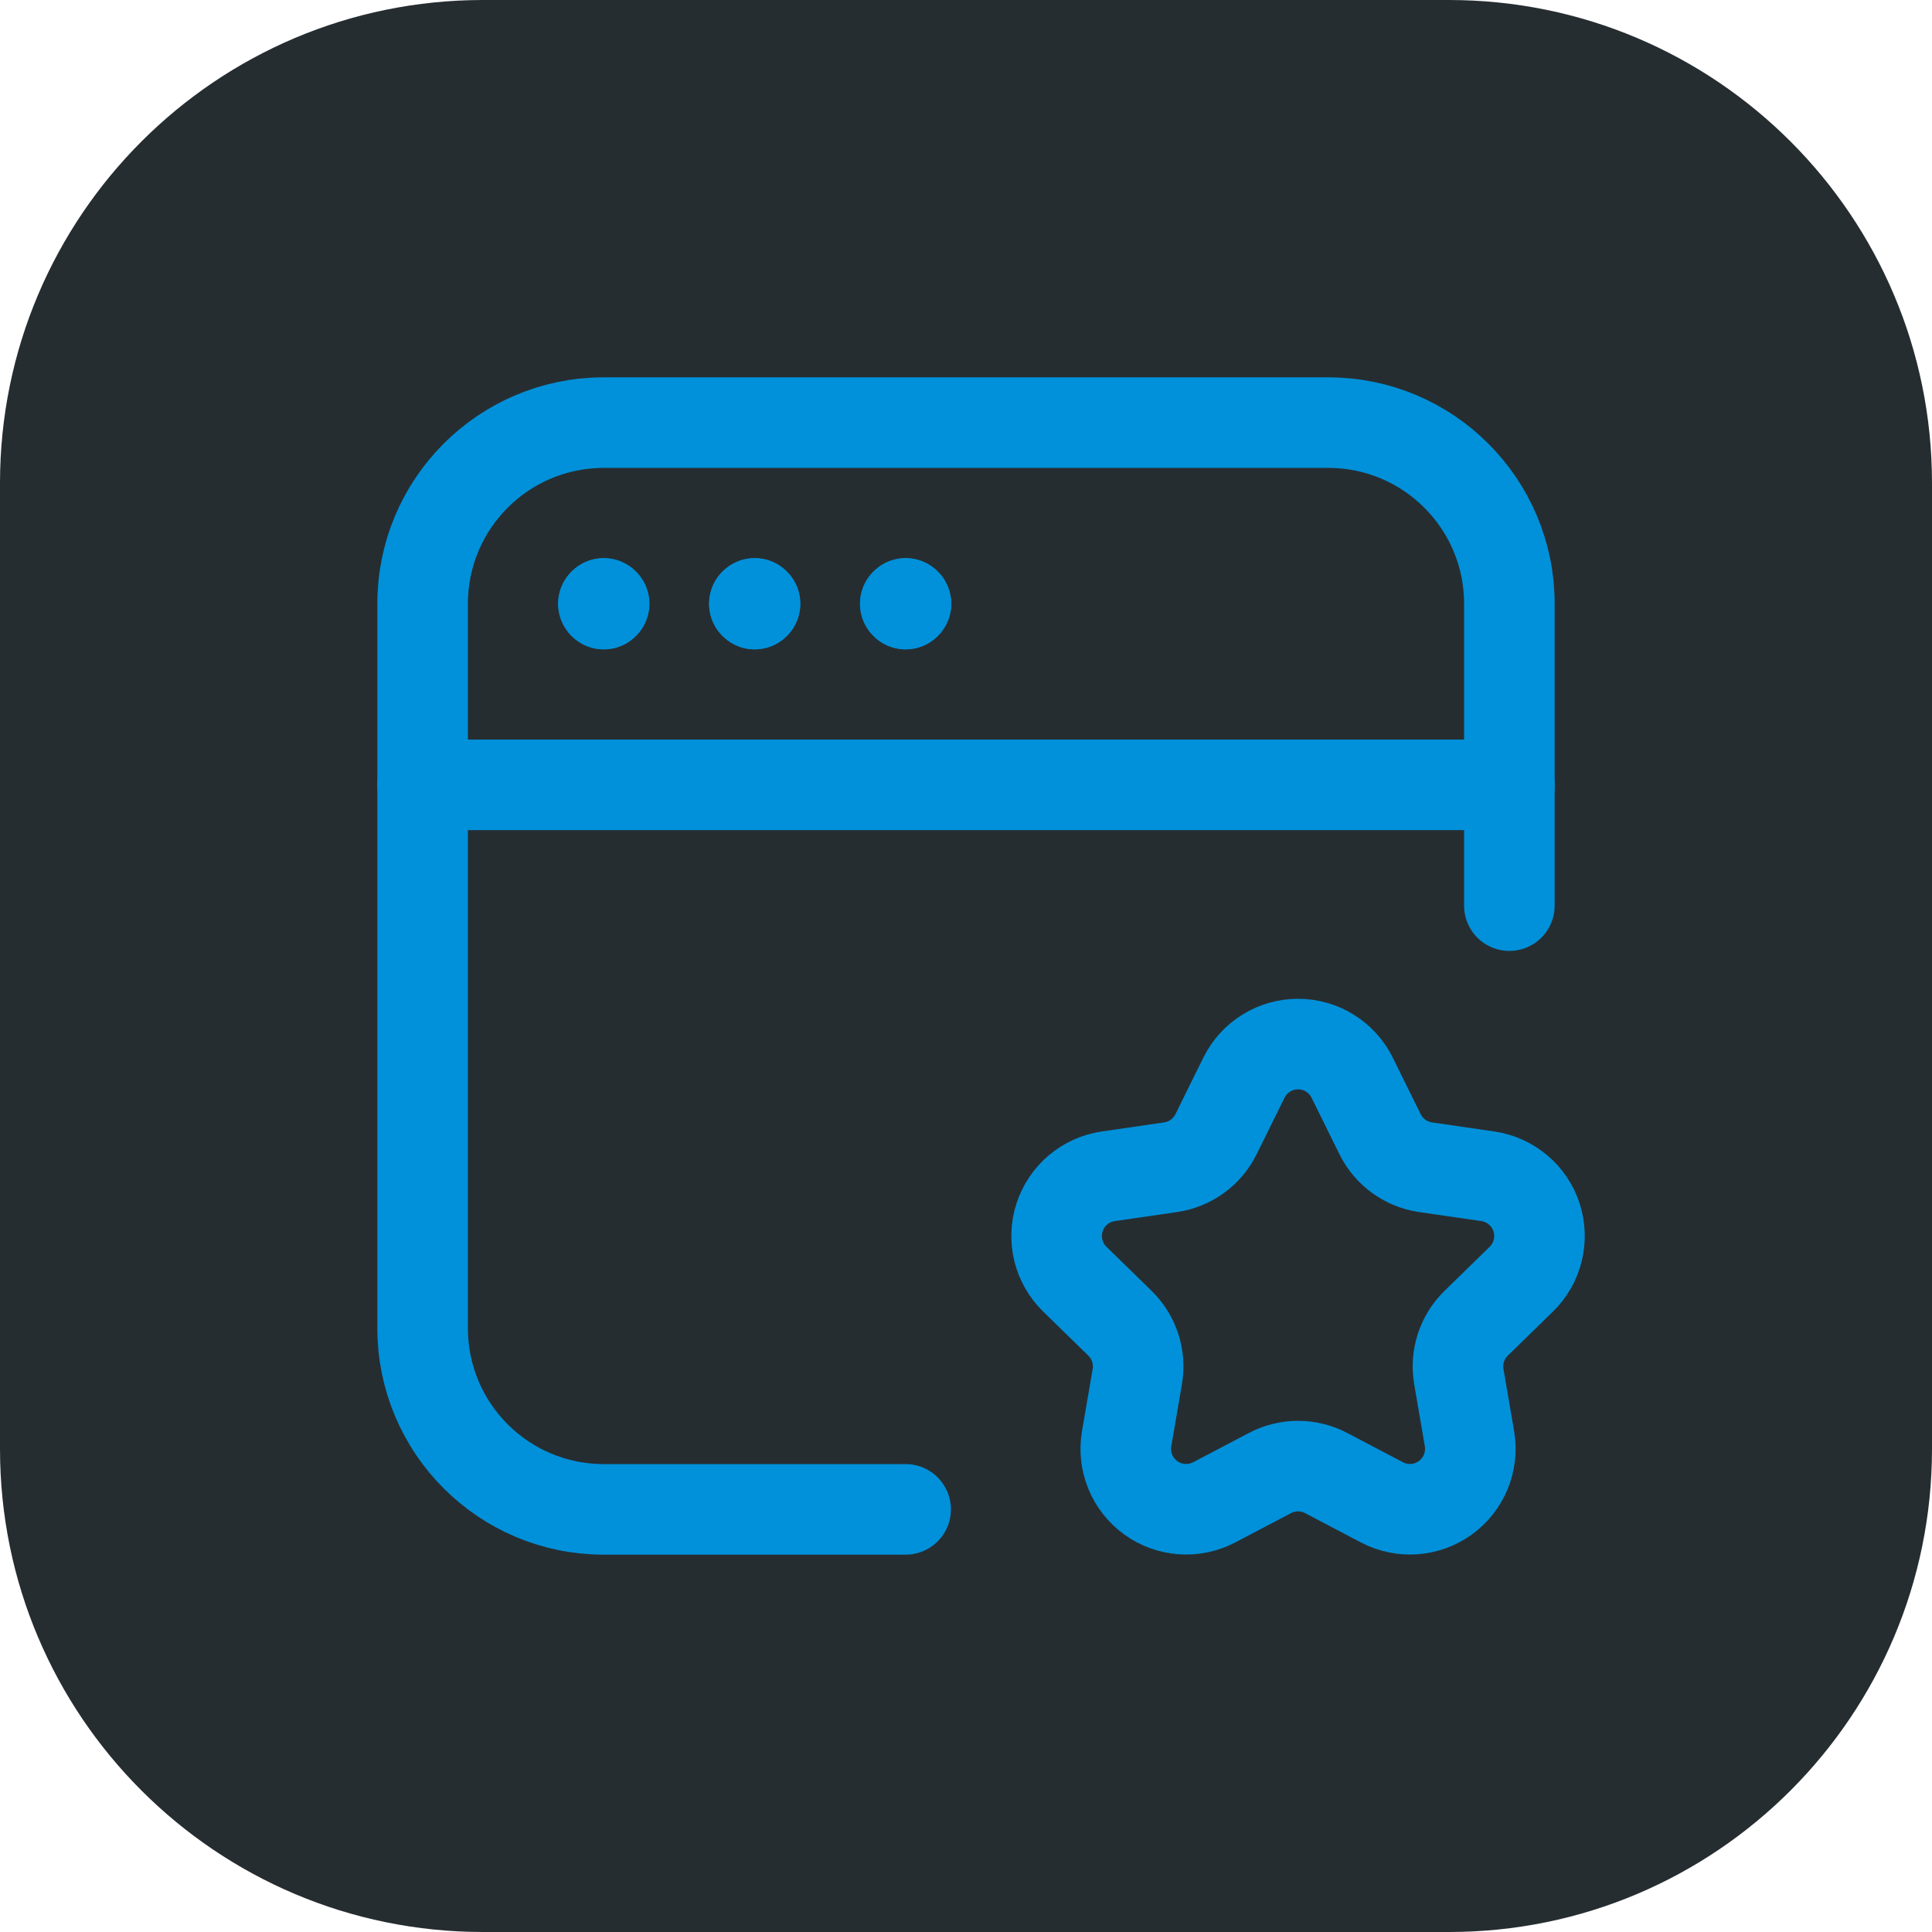 <svg width="32" height="32" viewBox="0 0 32 32" fill="none" xmlns="http://www.w3.org/2000/svg">
<path d="M0 8C0 3.582 3.582 0 8 0H24C28.418 0 32 3.582 32 8V24C32 28.418 28.418 32 24 32H8C3.582 32 0 28.418 0 24V8Z" fill="#262D31"/>
<path fill-rule="evenodd" clip-rule="evenodd" d="M20.603 17.851C20.771 17.509 21.119 17.293 21.5 17.293C21.881 17.293 22.228 17.509 22.397 17.851L22.858 18.786C23.004 19.081 23.285 19.285 23.611 19.333L24.643 19.483C25.019 19.538 25.332 19.801 25.45 20.163C25.567 20.525 25.47 20.922 25.197 21.188L24.45 21.917C24.215 22.146 24.107 22.477 24.163 22.802L24.339 23.829C24.403 24.204 24.249 24.583 23.941 24.807C23.633 25.031 23.225 25.06 22.888 24.883L21.965 24.398C21.674 24.245 21.326 24.245 21.035 24.398L20.112 24.883C19.775 25.06 19.366 25.031 19.059 24.807C18.751 24.583 18.596 24.204 18.661 23.829L18.837 22.802C18.893 22.477 18.785 22.146 18.55 21.917L17.803 21.188C17.53 20.922 17.432 20.525 17.55 20.163C17.668 19.801 17.98 19.538 18.357 19.483L19.389 19.333C19.715 19.285 19.996 19.081 20.142 18.785L20.603 17.851Z" stroke="#0091DA" stroke-width="1.5" stroke-linecap="round" stroke-linejoin="round"/>
<path d="M7 13H25" stroke="#0091DA" stroke-width="1.5" stroke-linecap="round" stroke-linejoin="round"/>
<path d="M15 9.995L14.995 10L15 10.005L15.005 10L15 9.995" stroke="#0091DA" stroke-width="1.5" stroke-linecap="round" stroke-linejoin="round"/>
<path d="M12.5 9.995L12.495 10L12.5 10.005L12.505 10L12.5 9.995" stroke="#0091DA" stroke-width="1.5" stroke-linecap="round" stroke-linejoin="round"/>
<path d="M10 9.995L9.995 10L10 10.005L10.005 10L10 9.995" stroke="#0091DA" stroke-width="1.5" stroke-linecap="round" stroke-linejoin="round"/>
<path d="M15 9.995L14.995 10L15 10.005L15.005 10L15 9.995" stroke="#0091DA" stroke-width="1.5" stroke-linecap="round" stroke-linejoin="round"/>
<path d="M12.5 9.995L12.495 10L12.5 10.005L12.505 10L12.5 9.995" stroke="#0091DA" stroke-width="1.5" stroke-linecap="round" stroke-linejoin="round"/>
<path d="M10 9.995L9.995 10L10 10.005L10.005 10L10 9.995" stroke="#0091DA" stroke-width="1.5" stroke-linecap="round" stroke-linejoin="round"/>
<path d="M15 25H10C8.343 25 7 23.657 7 22V10C7 8.343 8.343 7 10 7H22C23.657 7 25 8.343 25 10V15" stroke="#0091DA" stroke-width="1.5" stroke-linecap="round" stroke-linejoin="round"/>
</svg>
